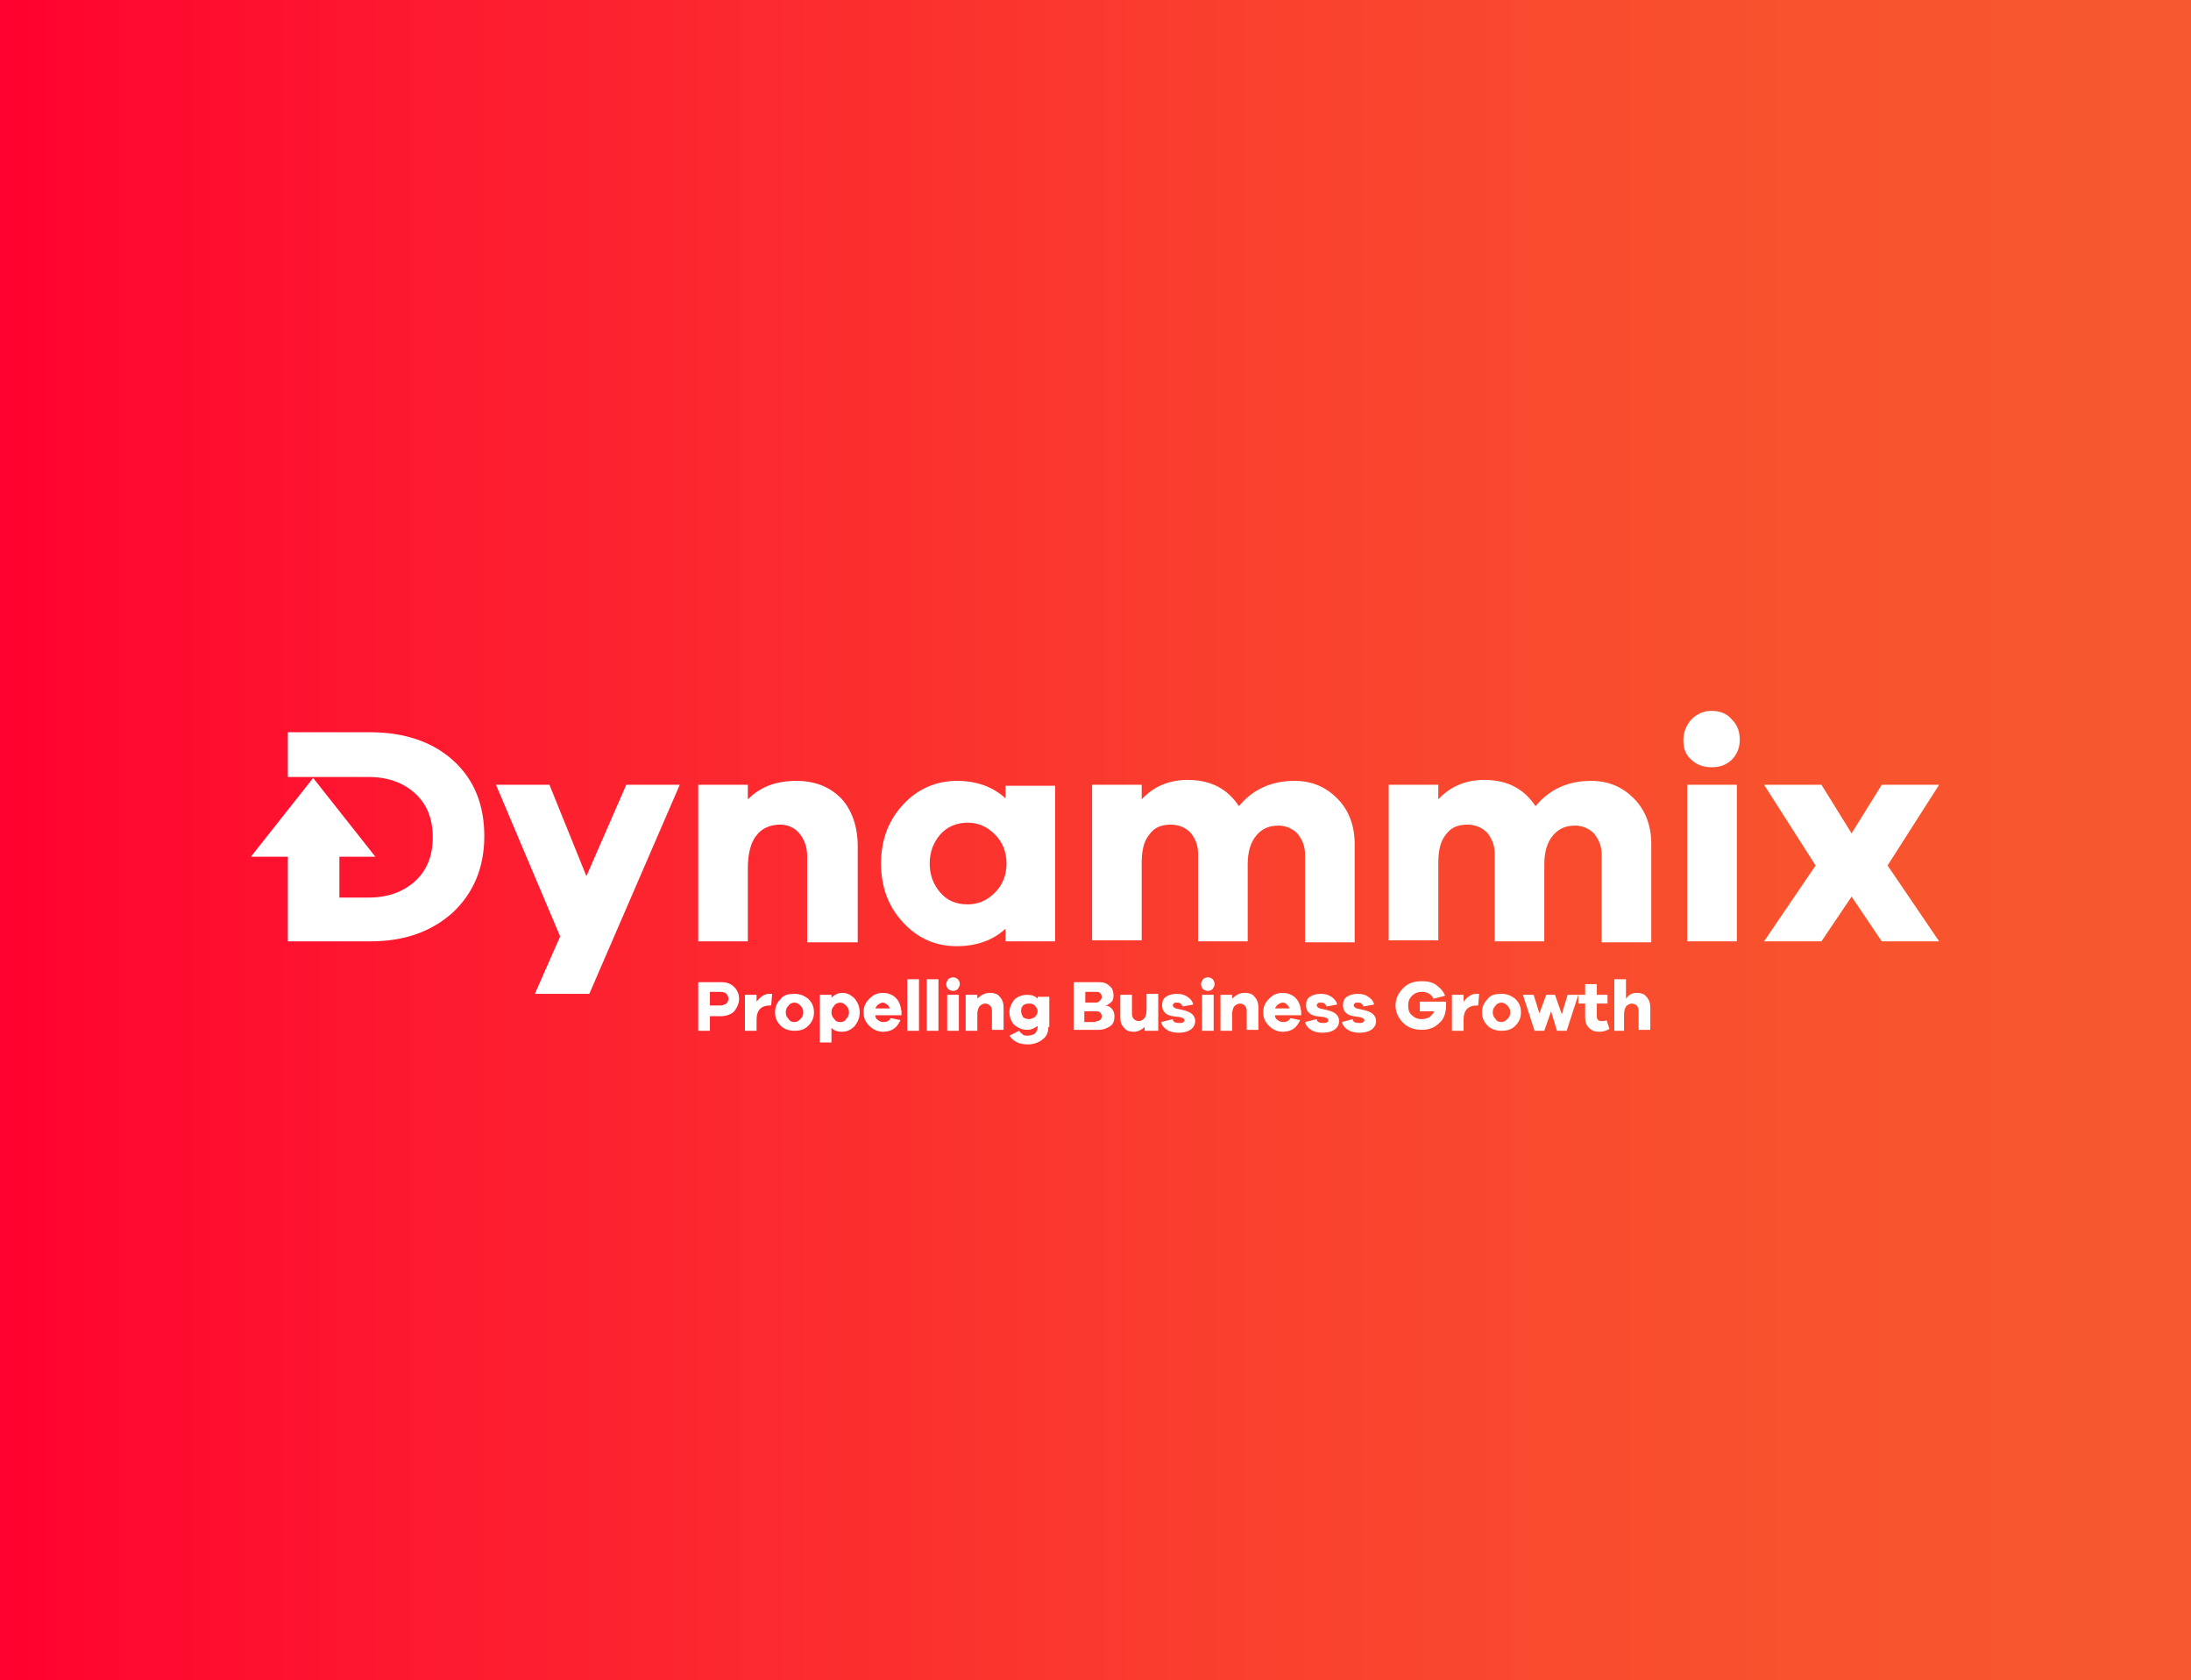 <?xml version="1.0" encoding="utf-8"?>
<!-- Generator: Adobe Illustrator 25.2.1, SVG Export Plug-In . SVG Version: 6.00 Build 0)  -->
<svg version="1.1" id="Layer_1" xmlns="http://www.w3.org/2000/svg" xmlns:xlink="http://www.w3.org/1999/xlink" x="0px" y="0px"
	 viewBox="0 0 225.3 172.8" style="enable-background:new 0 0 225.3 172.8;" xml:space="preserve">
<rect x="0" y="0" width="225.3" height="172.8" fill="#333333" stroke="none"/>
<style type="text/css">
	.st0{fill:#2E1BE2;}
	.st1{fill:url(#SVGID_1_);}
	.st2{fill:#FFFFFF;}
	.st3{fill:#005BA0;}
	.st4{fill-rule:evenodd;clip-rule:evenodd;fill:#F000FF;}
	.st5{fill-rule:evenodd;clip-rule:evenodd;fill:#FF001E;}
	.st6{fill-rule:evenodd;clip-rule:evenodd;fill:#FF0084;}
	.st7{fill-rule:evenodd;clip-rule:evenodd;fill:#6600FF;}
	.st8{fill-rule:evenodd;clip-rule:evenodd;fill:#FFE700;}
	.st9{fill-rule:evenodd;clip-rule:evenodd;fill:#FF8D00;}
	.st10{fill-rule:evenodd;clip-rule:evenodd;fill:#74EE15;}
	.st11{fill-rule:evenodd;clip-rule:evenodd;fill:#56FF00;}
	.st12{fill-rule:evenodd;clip-rule:evenodd;fill:#4DEEEA;}
	.st13{fill-rule:evenodd;clip-rule:evenodd;fill:#00FFA5;}
	.st14{fill-rule:evenodd;clip-rule:evenodd;fill:#061EFF;}
	.st15{fill-rule:evenodd;clip-rule:evenodd;fill:#0073FF;}
	.st16{fill:#55CDFC;}
	.st17{fill:#FF69DB;}
	.st18{fill:#002BA8;}
	.st19{fill:#FF6B00;}
	.st20{fill:#FFA5C1;}
	.st21{fill:#FFBF00;}
	.st22{fill:#FF0062;}
	.st23{fill:#00D67F;}
	.st24{fill:#7A2600;}
	.st25{fill:none;stroke:#FF69DB;stroke-width:26.374;stroke-linecap:round;stroke-linejoin:round;stroke-miterlimit:10;}
	.st26{fill:#68D3FC;}
	.st27{fill:url(#SVGID_2_);}
</style>
<linearGradient id="SVGID_1_" gradientUnits="userSpaceOnUse" x1="0" y1="86.4" x2="225.266" y2="86.4">
	<stop  offset="0" style="stop-color:#FF022F"/>
	<stop  offset="0.225" style="stop-color:#FD1D2F"/>
	<stop  offset="0.548" style="stop-color:#FA3E2E"/>
	<stop  offset="0.818" style="stop-color:#F8522E"/>
	<stop  offset="1" style="stop-color:#F7592E"/>
</linearGradient>
<rect class="st1" width="225.3" height="172.8"/>
<g>
	<path class="st2" d="M81.9,80.3c1.9,0,3.4,0.6,4.6,1.8c1.1,1.2,1.7,2.9,1.7,4.9v9.9H83V88c0-0.9-0.3-1.7-0.8-2.3
		c-0.5-0.6-1.2-0.9-2-0.9c-1,0-1.9,0.4-2.4,1.1c-0.6,0.7-0.9,1.9-0.9,3.4v7.5h-5.1V80.7h5.1v1.5C78.2,80.9,79.8,80.3,81.9,80.3z"/>
	<path class="st2" d="M99.5,93c1.1,0,2-0.4,2.8-1.2c0.8-0.8,1.2-1.8,1.2-3c0-1.2-0.4-2.2-1.2-3c-0.8-0.8-1.7-1.2-2.8-1.2
		c-1.1,0-2.1,0.4-2.8,1.2c-0.7,0.8-1.1,1.8-1.1,3c0,1.2,0.4,2.2,1.1,3C97.4,92.6,98.3,93,99.5,93z M108.5,96.8h-5.1v-1.3
		c-1.3,1.2-3,1.8-5,1.8c-2.2,0-4-0.8-5.5-2.4c-1.5-1.6-2.3-3.6-2.3-6.1c0-2.5,0.8-4.5,2.3-6.1c1.5-1.6,3.4-2.4,5.5-2.4
		c2,0,3.7,0.6,5,1.8v-1.3h5.1V96.8z"/>
	<path class="st2" d="M133.1,80.3c1.8,0,3.2,0.6,4.4,1.8c1.2,1.2,1.8,2.8,1.8,4.7v10.1h-5.1v-9c0-0.9-0.3-1.6-0.8-2.2
		c-0.5-0.5-1.2-0.8-1.9-0.8c-1,0-1.7,0.3-2.3,1c-0.6,0.7-0.9,1.7-0.9,3v7.9h-5.1v-9c0-0.9-0.3-1.6-0.8-2.2c-0.5-0.5-1.2-0.8-2-0.8
		c-1,0-1.7,0.3-2.2,1c-0.6,0.7-0.8,1.7-0.8,3v7.9h-5.1V80.7h5.1v1.5c1.2-1.3,2.8-2,4.7-2c2.4,0,4.1,0.9,5.3,2.7
		C128.8,81.2,130.7,80.3,133.1,80.3z"/>
	<path class="st2" d="M163.6,80.3c1.8,0,3.2,0.6,4.4,1.8c1.2,1.2,1.8,2.8,1.8,4.7v10.1h-5.1v-9c0-0.9-0.3-1.6-0.8-2.2
		c-0.5-0.5-1.2-0.8-1.9-0.8c-1,0-1.7,0.3-2.3,1c-0.6,0.7-0.9,1.7-0.9,3v7.9h-5.1v-9c0-0.9-0.3-1.6-0.8-2.2c-0.5-0.5-1.2-0.8-2-0.8
		c-1,0-1.7,0.3-2.2,1c-0.6,0.7-0.8,1.7-0.8,3v7.9h-5.1V80.7h5.1v1.5c1.2-1.3,2.8-2,4.7-2c2.4,0,4.1,0.9,5.3,2.7
		C159.3,81.2,161.2,80.3,163.6,80.3z"/>
	<path class="st2" d="M173.5,96.8V80.7h5.1v16.1H173.5z M176,73.1c0.9,0,1.6,0.3,2.1,0.9c0.6,0.6,0.8,1.3,0.8,2.1
		c0,0.8-0.3,1.5-0.8,2c-0.6,0.6-1.3,0.8-2.1,0.8c-0.9,0-1.6-0.3-2.1-0.8c-0.6-0.5-0.8-1.2-0.8-2c0-0.8,0.3-1.5,0.8-2.1
		C174.5,73.4,175.2,73.1,176,73.1z"/>
	<polygon class="st2" points="199.4,96.8 193.5,96.8 190.4,92.2 187.3,96.8 181.4,96.8 186.7,89 181.4,80.7 187.3,80.7 190.4,85.7 
		193.5,80.7 199.4,80.7 194.1,89 	"/>
	<polygon class="st2" points="60.6,102.2 55,102.2 57.6,96.3 51,80.7 56.5,80.7 60.3,90.1 64.4,80.7 69.9,80.7 	"/>
	<path class="st2" d="M34.9,88.1v4.2h3c2,0,3.6-0.6,4.8-1.7c1.2-1.1,1.8-2.6,1.8-4.5c0-1.9-0.6-3.4-1.8-4.5
		c-1.2-1.1-2.8-1.7-4.8-1.7h-8.3v-4.6h8.5c3.5,0,6.4,1,8.5,2.9c2.2,2,3.2,4.6,3.2,7.8c0,3.2-1.1,5.8-3.2,7.8c-2.2,2-5,3-8.5,3h-8.5
		v-8.7h-3.8l6.4-8.1l6.4,8.1H34.9z"/>
	<path class="st2" d="M74.1,103.4c0.2,0,0.4-0.1,0.6-0.2c0.1-0.1,0.2-0.3,0.2-0.5c0-0.2-0.1-0.4-0.2-0.5c-0.1-0.1-0.3-0.2-0.6-0.2
		H73v1.4H74.1z M74.2,101c0.6,0,1,0.2,1.3,0.5c0.3,0.3,0.5,0.7,0.5,1.2c0,0.5-0.2,0.9-0.5,1.3c-0.3,0.3-0.8,0.5-1.4,0.5H73v1.5h-1.2
		V101H74.2z"/>
	<path class="st2" d="M79.1,102.2c0.1,0,0.2,0,0.3,0l-0.1,1.2h-0.2c-0.8,0-1.3,0.5-1.3,1.4v1.2h-1.2v-3.7h1.2v0.7
		C78.2,102.5,78.6,102.2,79.1,102.2z"/>
	<path class="st2" d="M81.7,105.1c0.2,0,0.4-0.1,0.6-0.3c0.2-0.2,0.3-0.4,0.3-0.7s-0.1-0.5-0.3-0.7c-0.2-0.2-0.4-0.3-0.6-0.3
		c-0.2,0-0.5,0.1-0.6,0.3c-0.2,0.2-0.3,0.4-0.3,0.7s0.1,0.5,0.3,0.7C81.2,105,81.4,105.1,81.7,105.1z M81.7,102.2
		c0.6,0,1,0.2,1.4,0.5c0.4,0.4,0.6,0.8,0.6,1.4c0,0.6-0.2,1-0.6,1.4c-0.4,0.4-0.9,0.5-1.4,0.5c-0.6,0-1.1-0.2-1.4-0.5
		c-0.4-0.4-0.6-0.8-0.6-1.4c0-0.6,0.2-1,0.6-1.4C80.6,102.3,81.1,102.2,81.7,102.2z"/>
	<path class="st2" d="M86.4,105.1c0.3,0,0.5-0.1,0.6-0.3c0.2-0.2,0.3-0.4,0.3-0.7c0-0.3-0.1-0.5-0.3-0.7c-0.2-0.2-0.4-0.3-0.6-0.3
		c-0.2,0-0.5,0.1-0.6,0.3c-0.2,0.2-0.3,0.4-0.3,0.7c0,0.3,0.1,0.5,0.3,0.7C85.9,105,86.1,105.1,86.4,105.1z M86.6,102.1
		c0.5,0,0.9,0.2,1.3,0.6c0.3,0.4,0.5,0.8,0.5,1.4c0,0.6-0.2,1-0.5,1.4c-0.4,0.4-0.8,0.6-1.3,0.6c-0.5,0-0.8-0.1-1.1-0.4v1.5h-1.2
		v-4.9h1.2v0.3C85.8,102.3,86.2,102.1,86.6,102.1z"/>
	<path class="st2" d="M90.8,103.1c-0.2,0-0.3,0.1-0.5,0.2c-0.1,0.1-0.2,0.2-0.3,0.4h1.5c-0.1-0.2-0.1-0.3-0.3-0.4
		C91.1,103.2,90.9,103.1,90.8,103.1z M92.7,104.4h-2.7c0,0.2,0.1,0.4,0.3,0.5c0.1,0.1,0.3,0.2,0.5,0.2c0.4,0,0.6-0.1,0.8-0.4l1,0.2
		c-0.2,0.4-0.4,0.7-0.7,0.9c-0.3,0.2-0.7,0.3-1.1,0.3c-0.5,0-1-0.2-1.4-0.6c-0.4-0.4-0.6-0.8-0.6-1.4c0-0.6,0.2-1,0.6-1.4
		c0.4-0.4,0.8-0.6,1.4-0.6c0.5,0,1,0.2,1.3,0.5c0.4,0.4,0.5,0.8,0.6,1.4V104.4z"/>
	<rect x="93.3" y="100.7" class="st2" width="1.2" height="5.3"/>
	<rect x="95.3" y="100.7" class="st2" width="1.2" height="5.3"/>
	<path class="st2" d="M97.4,106v-3.7h1.2v3.7H97.4z M98,100.5c0.2,0,0.4,0.1,0.5,0.2c0.1,0.1,0.2,0.3,0.2,0.5c0,0.2-0.1,0.3-0.2,0.5
		c-0.1,0.1-0.3,0.2-0.5,0.2s-0.4-0.1-0.5-0.2c-0.1-0.1-0.2-0.3-0.2-0.5c0-0.2,0.1-0.3,0.2-0.5C97.6,100.6,97.8,100.5,98,100.5z"/>
	<path class="st2" d="M101.8,102.1c0.4,0,0.8,0.1,1,0.4c0.3,0.3,0.4,0.7,0.4,1.1v2.3h-1.2v-2c0-0.2-0.1-0.4-0.2-0.5
		c-0.1-0.1-0.3-0.2-0.5-0.2c-0.2,0-0.4,0.1-0.6,0.3c-0.1,0.2-0.2,0.4-0.2,0.8v1.7h-1.2v-3.7h1.2v0.4
		C100.9,102.3,101.3,102.1,101.8,102.1z"/>
	<path class="st2" d="M105.8,104.8c0.2,0,0.4-0.1,0.6-0.2c0.2-0.2,0.3-0.4,0.3-0.6c0-0.2-0.1-0.4-0.3-0.6c-0.2-0.2-0.4-0.2-0.6-0.2
		c-0.3,0-0.5,0.1-0.6,0.2c-0.2,0.2-0.2,0.4-0.2,0.6c0,0.2,0.1,0.4,0.2,0.6C105.3,104.7,105.6,104.8,105.8,104.8z M107.8,105.6
		c0,0.6-0.2,1-0.6,1.3c-0.4,0.3-0.9,0.5-1.5,0.5c-0.9,0-1.5-0.3-1.9-0.9l1-0.5c0.1,0.2,0.3,0.3,0.4,0.4c0.1,0.1,0.3,0.1,0.5,0.1
		c0.3,0,0.5-0.1,0.7-0.2c0.2-0.2,0.3-0.4,0.3-0.7v-0.1c-0.3,0.2-0.6,0.4-1.1,0.4c-0.5,0-0.9-0.2-1.3-0.5c-0.3-0.3-0.5-0.8-0.5-1.3
		c0-0.5,0.2-0.9,0.5-1.3c0.3-0.3,0.8-0.5,1.3-0.5c0.5,0,0.8,0.1,1.1,0.4v-0.2h1.2V105.6z"/>
	<path class="st2" d="M112.7,105c0.2,0,0.3,0,0.4-0.1c0.1-0.1,0.2-0.2,0.2-0.4c0-0.2-0.1-0.3-0.2-0.4c-0.1-0.1-0.2-0.1-0.4-0.1h-1.2
		v1.1H112.7z M111.6,103.1h1.1c0.2,0,0.3-0.1,0.4-0.2c0.1-0.1,0.2-0.2,0.2-0.4c0-0.2-0.1-0.3-0.2-0.4c-0.1-0.1-0.2-0.1-0.4-0.1h-1.1
		V103.1z M113.6,103.4c0.3,0,0.5,0.1,0.7,0.3c0.2,0.2,0.3,0.5,0.3,0.8c0,0.4-0.1,0.8-0.4,1c-0.3,0.2-0.7,0.4-1.2,0.4h-2.6V101h2.6
		c0.5,0,0.8,0.1,1.1,0.4c0.3,0.2,0.4,0.6,0.4,1c0,0.3-0.1,0.6-0.3,0.7C114,103.3,113.8,103.4,113.6,103.4L113.6,103.4z"/>
	<path class="st2" d="M118.9,106h-1.2v-0.4c-0.3,0.3-0.7,0.5-1.1,0.5c-0.4,0-0.8-0.1-1-0.4c-0.3-0.3-0.4-0.6-0.4-1.1v-2.3h1.2v2
		c0,0.2,0.1,0.4,0.2,0.5c0.1,0.1,0.3,0.2,0.5,0.2c0.2,0,0.4-0.1,0.6-0.3c0.1-0.2,0.2-0.4,0.2-0.8v-1.7h1.2V106z"/>
	<path class="st2" d="M120.6,104.8c0,0.3,0.3,0.4,0.7,0.4c0.1,0,0.3,0,0.4-0.1c0.1-0.1,0.1-0.1,0.1-0.2c0-0.1-0.1-0.2-0.4-0.3
		l-0.8-0.1c-0.7-0.1-1.1-0.5-1.1-1.1c0-0.4,0.1-0.7,0.4-0.9c0.3-0.2,0.7-0.3,1.1-0.3c0.5,0,0.8,0.1,1.1,0.3c0.3,0.2,0.5,0.4,0.6,0.8
		l-1.1,0.2c0-0.1-0.1-0.2-0.2-0.3c-0.1-0.1-0.3-0.1-0.4-0.1c-0.1,0-0.3,0-0.3,0.1c-0.1,0.1-0.1,0.1-0.1,0.2c0,0.1,0.1,0.2,0.3,0.3
		l0.9,0.2c0.3,0.1,0.6,0.2,0.8,0.4c0.2,0.2,0.3,0.4,0.3,0.7c0,0.4-0.2,0.7-0.5,0.9c-0.3,0.2-0.7,0.3-1.2,0.3c-0.5,0-0.9-0.1-1.2-0.3
		c-0.3-0.2-0.5-0.4-0.6-0.8L120.6,104.8z"/>
	<path class="st2" d="M123.6,106v-3.7h1.2v3.7H123.6z M124.2,100.5c0.2,0,0.4,0.1,0.5,0.2c0.1,0.1,0.2,0.3,0.2,0.5
		c0,0.2-0.1,0.3-0.2,0.5c-0.1,0.1-0.3,0.2-0.5,0.2c-0.2,0-0.4-0.1-0.5-0.2c-0.1-0.1-0.2-0.3-0.2-0.5c0-0.2,0.1-0.3,0.2-0.5
		C123.8,100.6,124,100.5,124.2,100.5z"/>
	<path class="st2" d="M128,102.1c0.4,0,0.8,0.1,1,0.4c0.3,0.3,0.4,0.7,0.4,1.1v2.3h-1.2v-2c0-0.2-0.1-0.4-0.2-0.5
		c-0.1-0.1-0.3-0.2-0.5-0.2c-0.2,0-0.4,0.1-0.6,0.3c-0.1,0.2-0.2,0.4-0.2,0.8v1.7h-1.2v-3.7h1.2v0.4
		C127.1,102.3,127.5,102.1,128,102.1z"/>
	<path class="st2" d="M131.9,103.1c-0.2,0-0.3,0.1-0.5,0.2c-0.1,0.1-0.2,0.2-0.3,0.4h1.5c-0.1-0.2-0.1-0.3-0.3-0.4
		C132.3,103.2,132.1,103.1,131.9,103.1z M133.8,104.4h-2.7c0,0.2,0.1,0.4,0.3,0.5c0.1,0.1,0.3,0.2,0.5,0.2c0.4,0,0.6-0.1,0.8-0.4
		l1,0.2c-0.2,0.4-0.4,0.7-0.7,0.9c-0.3,0.2-0.7,0.3-1.1,0.3c-0.5,0-1-0.2-1.4-0.6c-0.4-0.4-0.6-0.8-0.6-1.4c0-0.6,0.2-1,0.6-1.4
		c0.4-0.4,0.8-0.6,1.4-0.6c0.5,0,1,0.2,1.3,0.5c0.4,0.4,0.5,0.8,0.6,1.4V104.4z"/>
	<path class="st2" d="M135.4,104.8c0,0.3,0.3,0.4,0.7,0.4c0.1,0,0.3,0,0.4-0.1c0.1-0.1,0.1-0.1,0.1-0.2c0-0.1-0.1-0.2-0.4-0.3
		l-0.8-0.1c-0.7-0.1-1.1-0.5-1.1-1.1c0-0.4,0.1-0.7,0.4-0.9c0.3-0.2,0.7-0.3,1.1-0.3c0.5,0,0.8,0.1,1.1,0.3c0.3,0.2,0.5,0.4,0.6,0.8
		l-1.1,0.2c0-0.1-0.1-0.2-0.2-0.3c-0.1-0.1-0.3-0.1-0.4-0.1c-0.1,0-0.3,0-0.3,0.1c-0.1,0.1-0.1,0.1-0.1,0.2c0,0.1,0.1,0.2,0.3,0.3
		l0.9,0.2c0.3,0.1,0.6,0.2,0.8,0.4c0.2,0.2,0.3,0.4,0.3,0.7c0,0.4-0.2,0.7-0.5,0.9c-0.3,0.2-0.7,0.3-1.2,0.3c-0.5,0-0.9-0.1-1.2-0.3
		c-0.3-0.2-0.5-0.4-0.6-0.8L135.4,104.8z"/>
	<path class="st2" d="M139.1,104.8c0,0.3,0.3,0.4,0.7,0.4c0.1,0,0.3,0,0.4-0.1c0.1-0.1,0.1-0.1,0.1-0.2c0-0.1-0.1-0.2-0.4-0.3
		l-0.7-0.1c-0.7-0.1-1.1-0.5-1.1-1.1c0-0.4,0.1-0.7,0.4-0.9c0.3-0.2,0.7-0.3,1.1-0.3c0.5,0,0.8,0.1,1.1,0.3c0.3,0.2,0.5,0.4,0.6,0.8
		l-1.1,0.2c0-0.1-0.1-0.2-0.2-0.3c-0.1-0.1-0.3-0.1-0.4-0.1c-0.1,0-0.3,0-0.3,0.1c-0.1,0.1-0.1,0.1-0.1,0.2c0,0.1,0.1,0.2,0.3,0.3
		l0.9,0.2c0.3,0.1,0.6,0.2,0.8,0.4c0.2,0.2,0.3,0.4,0.3,0.7c0,0.4-0.2,0.7-0.5,0.9c-0.3,0.2-0.7,0.3-1.2,0.3c-0.5,0-0.9-0.1-1.2-0.3
		c-0.3-0.2-0.5-0.4-0.6-0.8L139.1,104.8z"/>
	<path class="st2" d="M148.7,103c0,0.2,0,0.3,0,0.4c0,0.7-0.2,1.4-0.7,1.8c-0.5,0.5-1.1,0.7-1.8,0.7c-0.7,0-1.4-0.2-1.9-0.7
		c-0.5-0.5-0.8-1.1-0.8-1.8c0-0.7,0.3-1.3,0.8-1.8c0.5-0.5,1.1-0.7,1.9-0.7c0.6,0,1.1,0.1,1.5,0.4c0.4,0.3,0.7,0.6,0.9,1.1l-1.2,0.3
		c-0.2-0.5-0.7-0.7-1.2-0.7c-0.4,0-0.7,0.1-1,0.4c-0.3,0.3-0.4,0.6-0.4,1c0,0.4,0.1,0.8,0.4,1c0.3,0.3,0.6,0.4,1,0.4
		c0.3,0,0.6-0.1,0.8-0.2c0.2-0.2,0.4-0.4,0.5-0.6H146v-1H148.7z"/>
	<path class="st2" d="M151.8,102.2c0.1,0,0.2,0,0.3,0l-0.1,1.2h-0.2c-0.8,0-1.3,0.5-1.3,1.4v1.2h-1.2v-3.7h1.2v0.7
		C150.9,102.5,151.3,102.2,151.8,102.2z"/>
	<path class="st2" d="M154.4,105.1c0.2,0,0.4-0.1,0.6-0.3c0.2-0.2,0.3-0.4,0.3-0.7s-0.1-0.5-0.3-0.7c-0.2-0.2-0.4-0.3-0.6-0.3
		c-0.2,0-0.5,0.1-0.6,0.3c-0.2,0.2-0.3,0.4-0.3,0.7s0.1,0.5,0.3,0.7C153.9,105,154.1,105.1,154.4,105.1z M154.4,102.2
		c0.6,0,1,0.2,1.4,0.5c0.4,0.4,0.6,0.8,0.6,1.4c0,0.6-0.2,1-0.6,1.4c-0.4,0.4-0.9,0.5-1.4,0.5c-0.6,0-1.1-0.2-1.4-0.5
		c-0.4-0.4-0.6-0.8-0.6-1.4c0-0.6,0.2-1,0.6-1.4C153.3,102.3,153.8,102.2,154.4,102.2z"/>
	<polygon class="st2" points="161.1,106 160.1,106 159.5,104 158.8,106 157.8,106 156.6,102.3 157.7,102.3 158.3,104.2 159,102.3 
		159.9,102.3 160.6,104.3 161.2,102.3 162.3,102.3 	"/>
	<path class="st2" d="M165.5,105.8c-0.3,0.2-0.7,0.3-1,0.3c-0.5,0-0.8-0.1-1.1-0.4c-0.3-0.3-0.4-0.6-0.4-1.1v-1.4h-0.7v-0.9h0.7
		v-1.1h1.2v1.1h1.1v0.9h-1.1v1.3c0,0.4,0.2,0.5,0.5,0.5c0.2,0,0.4,0,0.5-0.1L165.5,105.8z"/>
	<path class="st2" d="M168.3,102.1c0.4,0,0.8,0.1,1,0.4c0.3,0.3,0.4,0.7,0.4,1.1v2.3h-1.2v-2c0-0.2-0.1-0.4-0.2-0.5
		c-0.1-0.1-0.3-0.2-0.5-0.2c-0.2,0-0.4,0.1-0.6,0.3c-0.1,0.2-0.2,0.4-0.2,0.8v1.7H166v-5.3h1.2v2
		C167.5,102.3,167.8,102.1,168.3,102.1z"/>
</g>
</svg>
